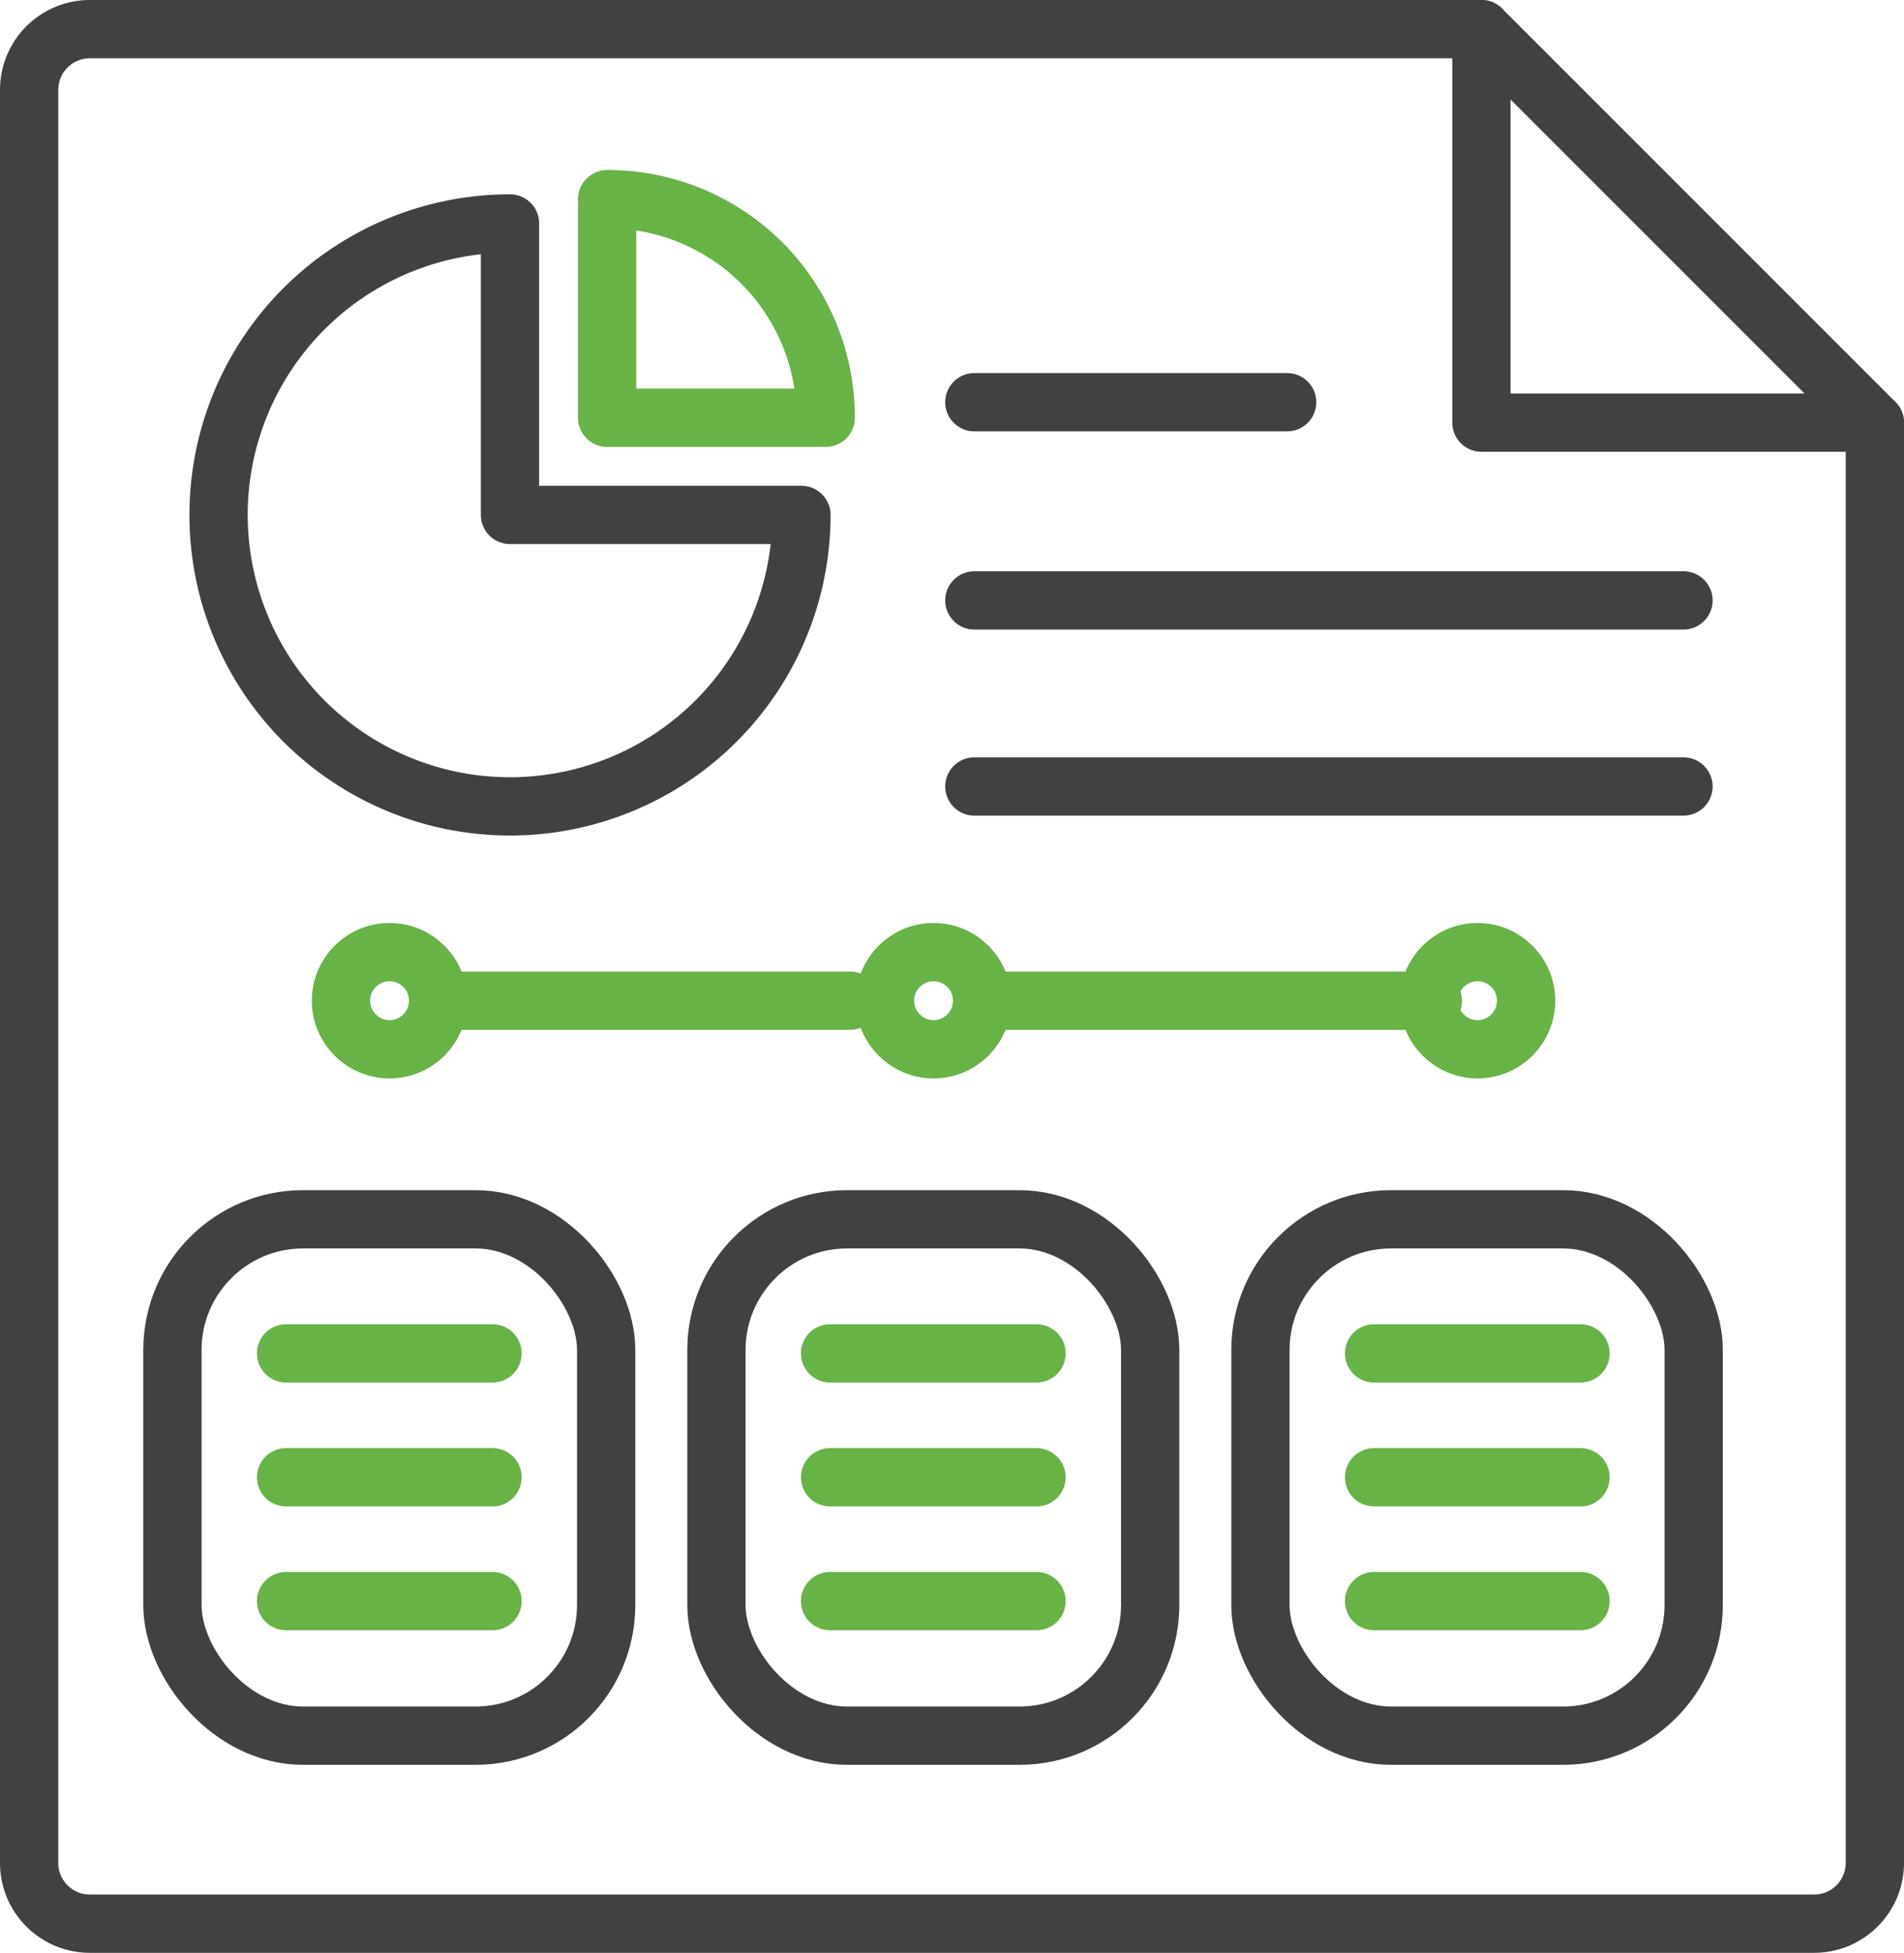 <?xml version="1.0" encoding="UTF-8"?> <svg xmlns="http://www.w3.org/2000/svg" viewBox="0 0 39.2 40.2"><defs><style>.cls-1,.cls-2{fill:none;stroke-linecap:round;stroke-linejoin:round;stroke-width:1.2px;}.cls-1{stroke:#404241;}.cls-2{stroke:#67b346;}</style></defs><g id="Layer_2" data-name="Layer 2"><g id="Icons"><path class="cls-1" d="M30.5.6H1.85A1.25,1.25,0,0,0,.6,1.85v36.5A1.25,1.25,0,0,0,1.85,39.6h35.5a1.25,1.25,0,0,0,1.25-1.25V8.7"></path><polygon class="cls-1" points="30.5 0.6 30.5 8.7 38.6 8.7 30.5 0.6"></polygon><rect class="cls-1" x="3.55" y="25.1" width="8.93" height="10.63" rx="2.69"></rect><line class="cls-2" x1="5.89" y1="27.86" x2="10.14" y2="27.86"></line><line class="cls-2" x1="5.89" y1="32.96" x2="10.14" y2="32.96"></line><line class="cls-2" x1="5.89" y1="30.41" x2="10.14" y2="30.41"></line><circle class="cls-2" cx="8.02" cy="20.6" r="1"></circle><rect class="cls-1" x="14.75" y="25.1" width="8.93" height="10.63" rx="2.69"></rect><line class="cls-2" x1="17.09" y1="27.86" x2="21.34" y2="27.86"></line><line class="cls-2" x1="17.09" y1="32.96" x2="21.34" y2="32.96"></line><line class="cls-2" x1="17.09" y1="30.41" x2="21.34" y2="30.41"></line><circle class="cls-2" cx="19.22" cy="20.6" r="1"></circle><rect class="cls-1" x="25.95" y="25.1" width="8.92" height="10.63" rx="2.69"></rect><line class="cls-2" x1="28.29" y1="27.86" x2="32.54" y2="27.86"></line><line class="cls-2" x1="28.29" y1="32.96" x2="32.54" y2="32.96"></line><line class="cls-2" x1="28.29" y1="30.41" x2="32.54" y2="30.41"></line><circle class="cls-2" cx="30.42" cy="20.6" r="1"></circle><line class="cls-2" x1="9.5" y1="20.6" x2="17.5" y2="20.6"></line><line class="cls-2" x1="20.5" y1="20.6" x2="29.5" y2="20.6"></line><path class="cls-1" d="M10.5,4.6a6,6,0,1,0,6,6h-6Z"></path><path class="cls-2" d="M12.5,4.1V8.6H17A4.49,4.49,0,0,0,12.5,4.1Z"></path><line class="cls-1" x1="20.06" y1="16.19" x2="34.66" y2="16.19"></line><line class="cls-1" x1="20.06" y1="12.36" x2="34.66" y2="12.36"></line><line class="cls-1" x1="20.06" y1="8.28" x2="26.5" y2="8.28"></line></g></g></svg> 